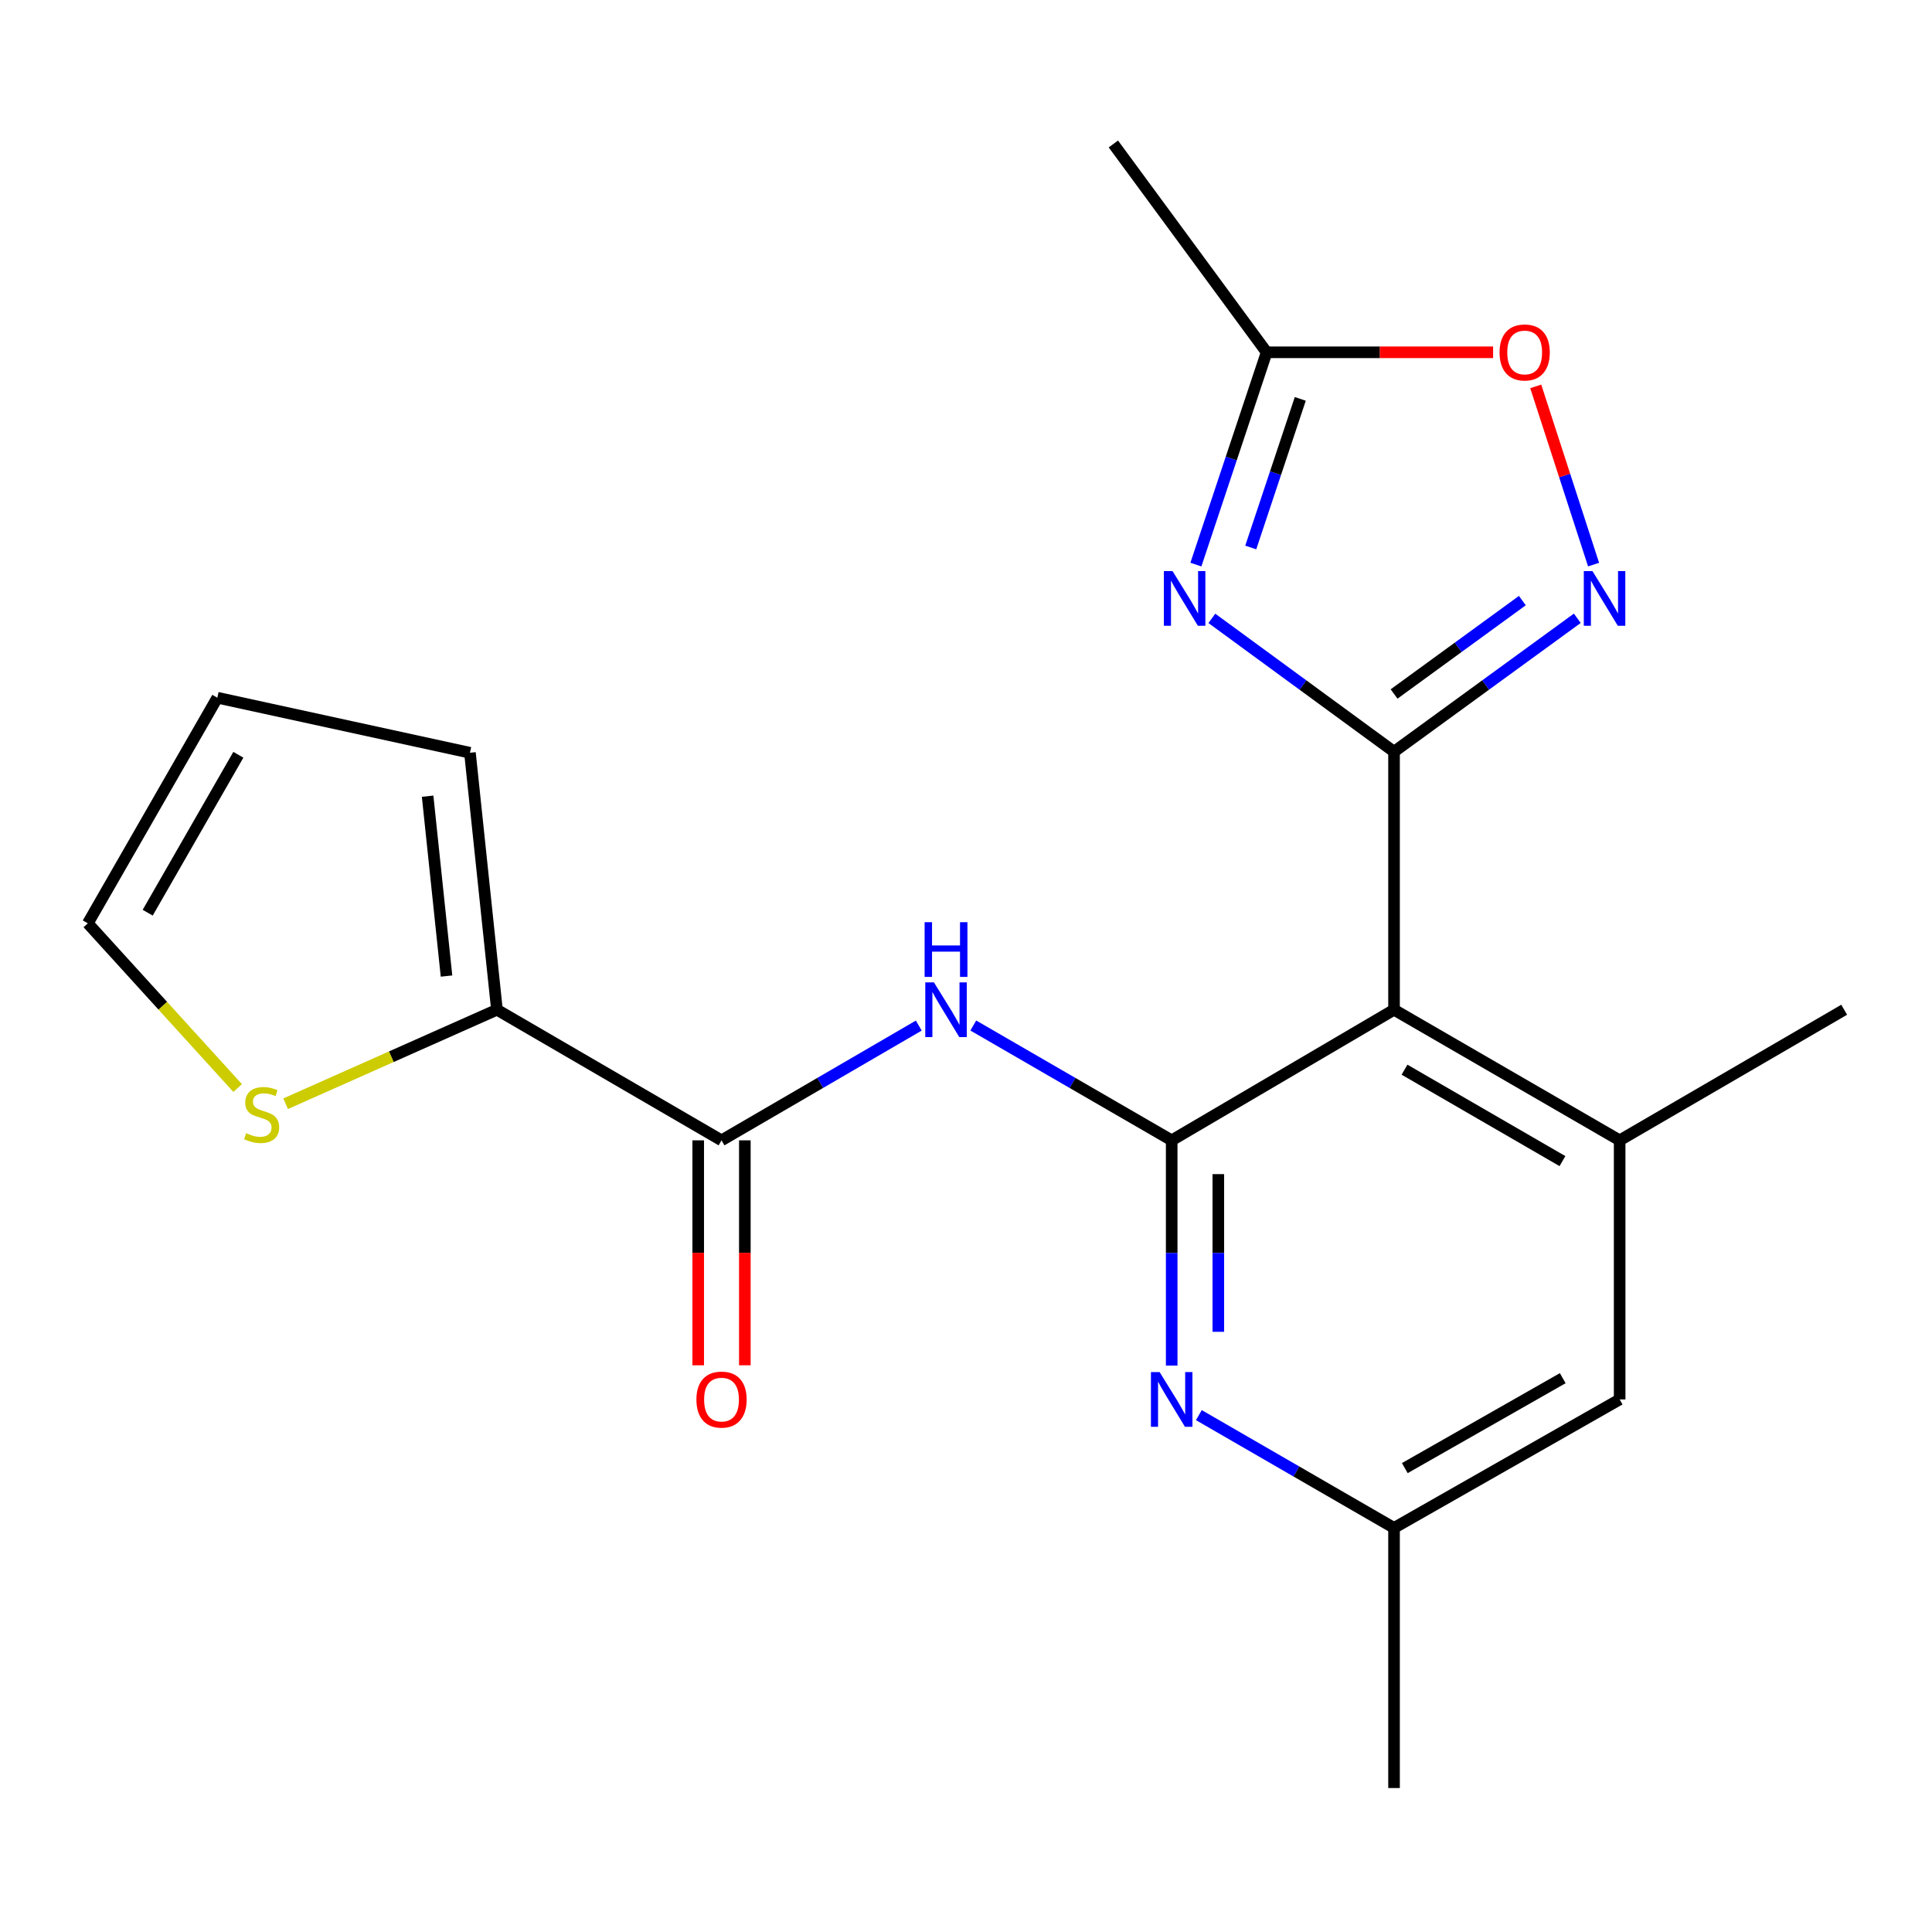 <?xml version='1.0' encoding='iso-8859-1'?>
<svg version='1.1' baseProfile='full'
              xmlns='http://www.w3.org/2000/svg'
                      xmlns:rdkit='http://www.rdkit.org/xml'
                      xmlns:xlink='http://www.w3.org/1999/xlink'
                  xml:space='preserve'
width='1000px' height='1000px' viewBox='0 0 1000 1000'>
<!-- END OF HEADER -->
<rect style='opacity:1.0;fill:#FFFFFF;stroke:none' width='1000' height='1000' x='0' y='0'> </rect>
<path class='bond-1' d='M 721.553,389.083 L 674.404,354.574' style='fill:none;fill-rule:evenodd;stroke:#000000;stroke-width:6px;stroke-linecap:butt;stroke-linejoin:miter;stroke-opacity:1' />
<path class='bond-1' d='M 674.404,354.574 L 627.255,320.065' style='fill:none;fill-rule:evenodd;stroke:#0000FF;stroke-width:6px;stroke-linecap:butt;stroke-linejoin:miter;stroke-opacity:1' />
<path class='bond-2' d='M 721.553,389.083 L 721.553,522.637' style='fill:none;fill-rule:evenodd;stroke:#000000;stroke-width:6px;stroke-linecap:butt;stroke-linejoin:miter;stroke-opacity:1' />
<path class='bond-3' d='M 721.553,389.083 L 768.978,354.551' style='fill:none;fill-rule:evenodd;stroke:#000000;stroke-width:6px;stroke-linecap:butt;stroke-linejoin:miter;stroke-opacity:1' />
<path class='bond-3' d='M 768.978,354.551 L 816.403,320.02' style='fill:none;fill-rule:evenodd;stroke:#0000FF;stroke-width:6px;stroke-linecap:butt;stroke-linejoin:miter;stroke-opacity:1' />
<path class='bond-3' d='M 721.572,359.209 L 754.77,335.037' style='fill:none;fill-rule:evenodd;stroke:#000000;stroke-width:6px;stroke-linecap:butt;stroke-linejoin:miter;stroke-opacity:1' />
<path class='bond-3' d='M 754.77,335.037 L 787.967,310.866' style='fill:none;fill-rule:evenodd;stroke:#0000FF;stroke-width:6px;stroke-linecap:butt;stroke-linejoin:miter;stroke-opacity:1' />
<path class='bond-0' d='M 606.465,590.239 L 721.553,522.637' style='fill:none;fill-rule:evenodd;stroke:#000000;stroke-width:6px;stroke-linecap:butt;stroke-linejoin:miter;stroke-opacity:1' />
<path class='bond-4' d='M 606.465,590.239 L 555.12,560.522' style='fill:none;fill-rule:evenodd;stroke:#000000;stroke-width:6px;stroke-linecap:butt;stroke-linejoin:miter;stroke-opacity:1' />
<path class='bond-4' d='M 555.12,560.522 L 503.775,530.805' style='fill:none;fill-rule:evenodd;stroke:#0000FF;stroke-width:6px;stroke-linecap:butt;stroke-linejoin:miter;stroke-opacity:1' />
<path class='bond-6' d='M 606.465,590.239 L 606.465,648.534' style='fill:none;fill-rule:evenodd;stroke:#000000;stroke-width:6px;stroke-linecap:butt;stroke-linejoin:miter;stroke-opacity:1' />
<path class='bond-6' d='M 606.465,648.534 L 606.465,706.83' style='fill:none;fill-rule:evenodd;stroke:#0000FF;stroke-width:6px;stroke-linecap:butt;stroke-linejoin:miter;stroke-opacity:1' />
<path class='bond-6' d='M 630.604,607.727 L 630.604,648.534' style='fill:none;fill-rule:evenodd;stroke:#000000;stroke-width:6px;stroke-linecap:butt;stroke-linejoin:miter;stroke-opacity:1' />
<path class='bond-6' d='M 630.604,648.534 L 630.604,689.341' style='fill:none;fill-rule:evenodd;stroke:#0000FF;stroke-width:6px;stroke-linecap:butt;stroke-linejoin:miter;stroke-opacity:1' />
<path class='bond-8' d='M 618.995,292.229 L 637.305,237.289' style='fill:none;fill-rule:evenodd;stroke:#0000FF;stroke-width:6px;stroke-linecap:butt;stroke-linejoin:miter;stroke-opacity:1' />
<path class='bond-8' d='M 637.305,237.289 L 655.614,182.348' style='fill:none;fill-rule:evenodd;stroke:#000000;stroke-width:6px;stroke-linecap:butt;stroke-linejoin:miter;stroke-opacity:1' />
<path class='bond-8' d='M 647.388,283.379 L 660.205,244.921' style='fill:none;fill-rule:evenodd;stroke:#0000FF;stroke-width:6px;stroke-linecap:butt;stroke-linejoin:miter;stroke-opacity:1' />
<path class='bond-8' d='M 660.205,244.921 L 673.022,206.462' style='fill:none;fill-rule:evenodd;stroke:#000000;stroke-width:6px;stroke-linecap:butt;stroke-linejoin:miter;stroke-opacity:1' />
<path class='bond-7' d='M 721.553,522.637 L 838.331,590.239' style='fill:none;fill-rule:evenodd;stroke:#000000;stroke-width:6px;stroke-linecap:butt;stroke-linejoin:miter;stroke-opacity:1' />
<path class='bond-7' d='M 726.976,553.668 L 808.721,600.989' style='fill:none;fill-rule:evenodd;stroke:#000000;stroke-width:6px;stroke-linecap:butt;stroke-linejoin:miter;stroke-opacity:1' />
<path class='bond-10' d='M 824.831,292.238 L 809.863,246.117' style='fill:none;fill-rule:evenodd;stroke:#0000FF;stroke-width:6px;stroke-linecap:butt;stroke-linejoin:miter;stroke-opacity:1' />
<path class='bond-10' d='M 809.863,246.117 L 794.896,199.996' style='fill:none;fill-rule:evenodd;stroke:#FF0000;stroke-width:6px;stroke-linecap:butt;stroke-linejoin:miter;stroke-opacity:1' />
<path class='bond-5' d='M 475.56,530.84 L 424.51,560.539' style='fill:none;fill-rule:evenodd;stroke:#0000FF;stroke-width:6px;stroke-linecap:butt;stroke-linejoin:miter;stroke-opacity:1' />
<path class='bond-5' d='M 424.51,560.539 L 373.459,590.239' style='fill:none;fill-rule:evenodd;stroke:#000000;stroke-width:6px;stroke-linecap:butt;stroke-linejoin:miter;stroke-opacity:1' />
<path class='bond-9' d='M 373.459,590.239 L 257.218,522.637' style='fill:none;fill-rule:evenodd;stroke:#000000;stroke-width:6px;stroke-linecap:butt;stroke-linejoin:miter;stroke-opacity:1' />
<path class='bond-14' d='M 361.39,590.239 L 361.39,648.454' style='fill:none;fill-rule:evenodd;stroke:#000000;stroke-width:6px;stroke-linecap:butt;stroke-linejoin:miter;stroke-opacity:1' />
<path class='bond-14' d='M 361.39,648.454 L 361.39,706.67' style='fill:none;fill-rule:evenodd;stroke:#FF0000;stroke-width:6px;stroke-linecap:butt;stroke-linejoin:miter;stroke-opacity:1' />
<path class='bond-14' d='M 385.529,590.239 L 385.529,648.454' style='fill:none;fill-rule:evenodd;stroke:#000000;stroke-width:6px;stroke-linecap:butt;stroke-linejoin:miter;stroke-opacity:1' />
<path class='bond-14' d='M 385.529,648.454 L 385.529,706.67' style='fill:none;fill-rule:evenodd;stroke:#FF0000;stroke-width:6px;stroke-linecap:butt;stroke-linejoin:miter;stroke-opacity:1' />
<path class='bond-22' d='M 620.528,732.469 L 671.041,761.657' style='fill:none;fill-rule:evenodd;stroke:#0000FF;stroke-width:6px;stroke-linecap:butt;stroke-linejoin:miter;stroke-opacity:1' />
<path class='bond-22' d='M 671.041,761.657 L 721.553,790.845' style='fill:none;fill-rule:evenodd;stroke:#000000;stroke-width:6px;stroke-linecap:butt;stroke-linejoin:miter;stroke-opacity:1' />
<path class='bond-12' d='M 838.331,590.239 L 838.331,724.343' style='fill:none;fill-rule:evenodd;stroke:#000000;stroke-width:6px;stroke-linecap:butt;stroke-linejoin:miter;stroke-opacity:1' />
<path class='bond-18' d='M 838.331,590.239 L 954.545,522.637' style='fill:none;fill-rule:evenodd;stroke:#000000;stroke-width:6px;stroke-linecap:butt;stroke-linejoin:miter;stroke-opacity:1' />
<path class='bond-19' d='M 655.614,182.348 L 576.278,74.515' style='fill:none;fill-rule:evenodd;stroke:#000000;stroke-width:6px;stroke-linecap:butt;stroke-linejoin:miter;stroke-opacity:1' />
<path class='bond-21' d='M 655.614,182.348 L 714.222,182.348' style='fill:none;fill-rule:evenodd;stroke:#000000;stroke-width:6px;stroke-linecap:butt;stroke-linejoin:miter;stroke-opacity:1' />
<path class='bond-21' d='M 714.222,182.348 L 772.83,182.348' style='fill:none;fill-rule:evenodd;stroke:#FF0000;stroke-width:6px;stroke-linecap:butt;stroke-linejoin:miter;stroke-opacity:1' />
<path class='bond-11' d='M 257.218,522.637 L 202.528,546.965' style='fill:none;fill-rule:evenodd;stroke:#000000;stroke-width:6px;stroke-linecap:butt;stroke-linejoin:miter;stroke-opacity:1' />
<path class='bond-11' d='M 202.528,546.965 L 147.837,571.293' style='fill:none;fill-rule:evenodd;stroke:#CCCC00;stroke-width:6px;stroke-linecap:butt;stroke-linejoin:miter;stroke-opacity:1' />
<path class='bond-15' d='M 257.218,522.637 L 243.245,389.632' style='fill:none;fill-rule:evenodd;stroke:#000000;stroke-width:6px;stroke-linecap:butt;stroke-linejoin:miter;stroke-opacity:1' />
<path class='bond-15' d='M 231.116,505.208 L 221.334,412.105' style='fill:none;fill-rule:evenodd;stroke:#000000;stroke-width:6px;stroke-linecap:butt;stroke-linejoin:miter;stroke-opacity:1' />
<path class='bond-16' d='M 123.002,563.159 L 84.228,520.536' style='fill:none;fill-rule:evenodd;stroke:#CCCC00;stroke-width:6px;stroke-linecap:butt;stroke-linejoin:miter;stroke-opacity:1' />
<path class='bond-16' d='M 84.228,520.536 L 45.455,477.913' style='fill:none;fill-rule:evenodd;stroke:#000000;stroke-width:6px;stroke-linecap:butt;stroke-linejoin:miter;stroke-opacity:1' />
<path class='bond-13' d='M 838.331,724.343 L 721.553,790.845' style='fill:none;fill-rule:evenodd;stroke:#000000;stroke-width:6px;stroke-linecap:butt;stroke-linejoin:miter;stroke-opacity:1' />
<path class='bond-13' d='M 808.869,713.342 L 727.125,759.894' style='fill:none;fill-rule:evenodd;stroke:#000000;stroke-width:6px;stroke-linecap:butt;stroke-linejoin:miter;stroke-opacity:1' />
<path class='bond-20' d='M 721.553,790.845 L 721.553,925.485' style='fill:none;fill-rule:evenodd;stroke:#000000;stroke-width:6px;stroke-linecap:butt;stroke-linejoin:miter;stroke-opacity:1' />
<path class='bond-17' d='M 243.245,389.632 L 112.493,361.135' style='fill:none;fill-rule:evenodd;stroke:#000000;stroke-width:6px;stroke-linecap:butt;stroke-linejoin:miter;stroke-opacity:1' />
<path class='bond-23' d='M 45.455,477.913 L 112.493,361.135' style='fill:none;fill-rule:evenodd;stroke:#000000;stroke-width:6px;stroke-linecap:butt;stroke-linejoin:miter;stroke-opacity:1' />
<path class='bond-23' d='M 76.445,472.414 L 123.372,390.67' style='fill:none;fill-rule:evenodd;stroke:#000000;stroke-width:6px;stroke-linecap:butt;stroke-linejoin:miter;stroke-opacity:1' />
<path  class='atom-2' d='M 606.897 295.587
L 616.177 310.587
Q 617.097 312.067, 618.577 314.747
Q 620.057 317.427, 620.137 317.587
L 620.137 295.587
L 623.897 295.587
L 623.897 323.907
L 620.017 323.907
L 610.057 307.507
Q 608.897 305.587, 607.657 303.387
Q 606.457 301.187, 606.097 300.507
L 606.097 323.907
L 602.417 323.907
L 602.417 295.587
L 606.897 295.587
' fill='#0000FF'/>
<path  class='atom-4' d='M 824.253 295.587
L 833.533 310.587
Q 834.453 312.067, 835.933 314.747
Q 837.413 317.427, 837.493 317.587
L 837.493 295.587
L 841.253 295.587
L 841.253 323.907
L 837.373 323.907
L 827.413 307.507
Q 826.253 305.587, 825.013 303.387
Q 823.813 301.187, 823.453 300.507
L 823.453 323.907
L 819.773 323.907
L 819.773 295.587
L 824.253 295.587
' fill='#0000FF'/>
<path  class='atom-5' d='M 483.401 508.477
L 492.681 523.477
Q 493.601 524.957, 495.081 527.637
Q 496.561 530.317, 496.641 530.477
L 496.641 508.477
L 500.401 508.477
L 500.401 536.797
L 496.521 536.797
L 486.561 520.397
Q 485.401 518.477, 484.161 516.277
Q 482.961 514.077, 482.601 513.397
L 482.601 536.797
L 478.921 536.797
L 478.921 508.477
L 483.401 508.477
' fill='#0000FF'/>
<path  class='atom-5' d='M 478.581 477.325
L 482.421 477.325
L 482.421 489.365
L 496.901 489.365
L 496.901 477.325
L 500.741 477.325
L 500.741 505.645
L 496.901 505.645
L 496.901 492.565
L 482.421 492.565
L 482.421 505.645
L 478.581 505.645
L 478.581 477.325
' fill='#0000FF'/>
<path  class='atom-7' d='M 600.205 710.183
L 609.485 725.183
Q 610.405 726.663, 611.885 729.343
Q 613.365 732.023, 613.445 732.183
L 613.445 710.183
L 617.205 710.183
L 617.205 738.503
L 613.325 738.503
L 603.365 722.103
Q 602.205 720.183, 600.965 717.983
Q 599.765 715.783, 599.405 715.103
L 599.405 738.503
L 595.725 738.503
L 595.725 710.183
L 600.205 710.183
' fill='#0000FF'/>
<path  class='atom-11' d='M 776.168 182.428
Q 776.168 175.628, 779.528 171.828
Q 782.888 168.028, 789.168 168.028
Q 795.448 168.028, 798.808 171.828
Q 802.168 175.628, 802.168 182.428
Q 802.168 189.308, 798.768 193.228
Q 795.368 197.108, 789.168 197.108
Q 782.928 197.108, 779.528 193.228
Q 776.168 189.348, 776.168 182.428
M 789.168 193.908
Q 793.488 193.908, 795.808 191.028
Q 798.168 188.108, 798.168 182.428
Q 798.168 176.868, 795.808 174.068
Q 793.488 171.228, 789.168 171.228
Q 784.848 171.228, 782.488 174.028
Q 780.168 176.828, 780.168 182.428
Q 780.168 188.148, 782.488 191.028
Q 784.848 193.908, 789.168 193.908
' fill='#FF0000'/>
<path  class='atom-12' d='M 127.425 586.535
Q 127.745 586.655, 129.065 587.215
Q 130.385 587.775, 131.825 588.135
Q 133.305 588.455, 134.745 588.455
Q 137.425 588.455, 138.985 587.175
Q 140.545 585.855, 140.545 583.575
Q 140.545 582.015, 139.745 581.055
Q 138.985 580.095, 137.785 579.575
Q 136.585 579.055, 134.585 578.455
Q 132.065 577.695, 130.545 576.975
Q 129.065 576.255, 127.985 574.735
Q 126.945 573.215, 126.945 570.655
Q 126.945 567.095, 129.345 564.895
Q 131.785 562.695, 136.585 562.695
Q 139.865 562.695, 143.585 564.255
L 142.665 567.335
Q 139.265 565.935, 136.705 565.935
Q 133.945 565.935, 132.425 567.095
Q 130.905 568.215, 130.945 570.175
Q 130.945 571.695, 131.705 572.615
Q 132.505 573.535, 133.625 574.055
Q 134.785 574.575, 136.705 575.175
Q 139.265 575.975, 140.785 576.775
Q 142.305 577.575, 143.385 579.215
Q 144.505 580.815, 144.505 583.575
Q 144.505 587.495, 141.865 589.615
Q 139.265 591.695, 134.905 591.695
Q 132.385 591.695, 130.465 591.135
Q 128.585 590.615, 126.345 589.695
L 127.425 586.535
' fill='#CCCC00'/>
<path  class='atom-15' d='M 360.459 724.423
Q 360.459 717.623, 363.819 713.823
Q 367.179 710.023, 373.459 710.023
Q 379.739 710.023, 383.099 713.823
Q 386.459 717.623, 386.459 724.423
Q 386.459 731.303, 383.059 735.223
Q 379.659 739.103, 373.459 739.103
Q 367.219 739.103, 363.819 735.223
Q 360.459 731.343, 360.459 724.423
M 373.459 735.903
Q 377.779 735.903, 380.099 733.023
Q 382.459 730.103, 382.459 724.423
Q 382.459 718.863, 380.099 716.063
Q 377.779 713.223, 373.459 713.223
Q 369.139 713.223, 366.779 716.023
Q 364.459 718.823, 364.459 724.423
Q 364.459 730.143, 366.779 733.023
Q 369.139 735.903, 373.459 735.903
' fill='#FF0000'/>
</svg>
